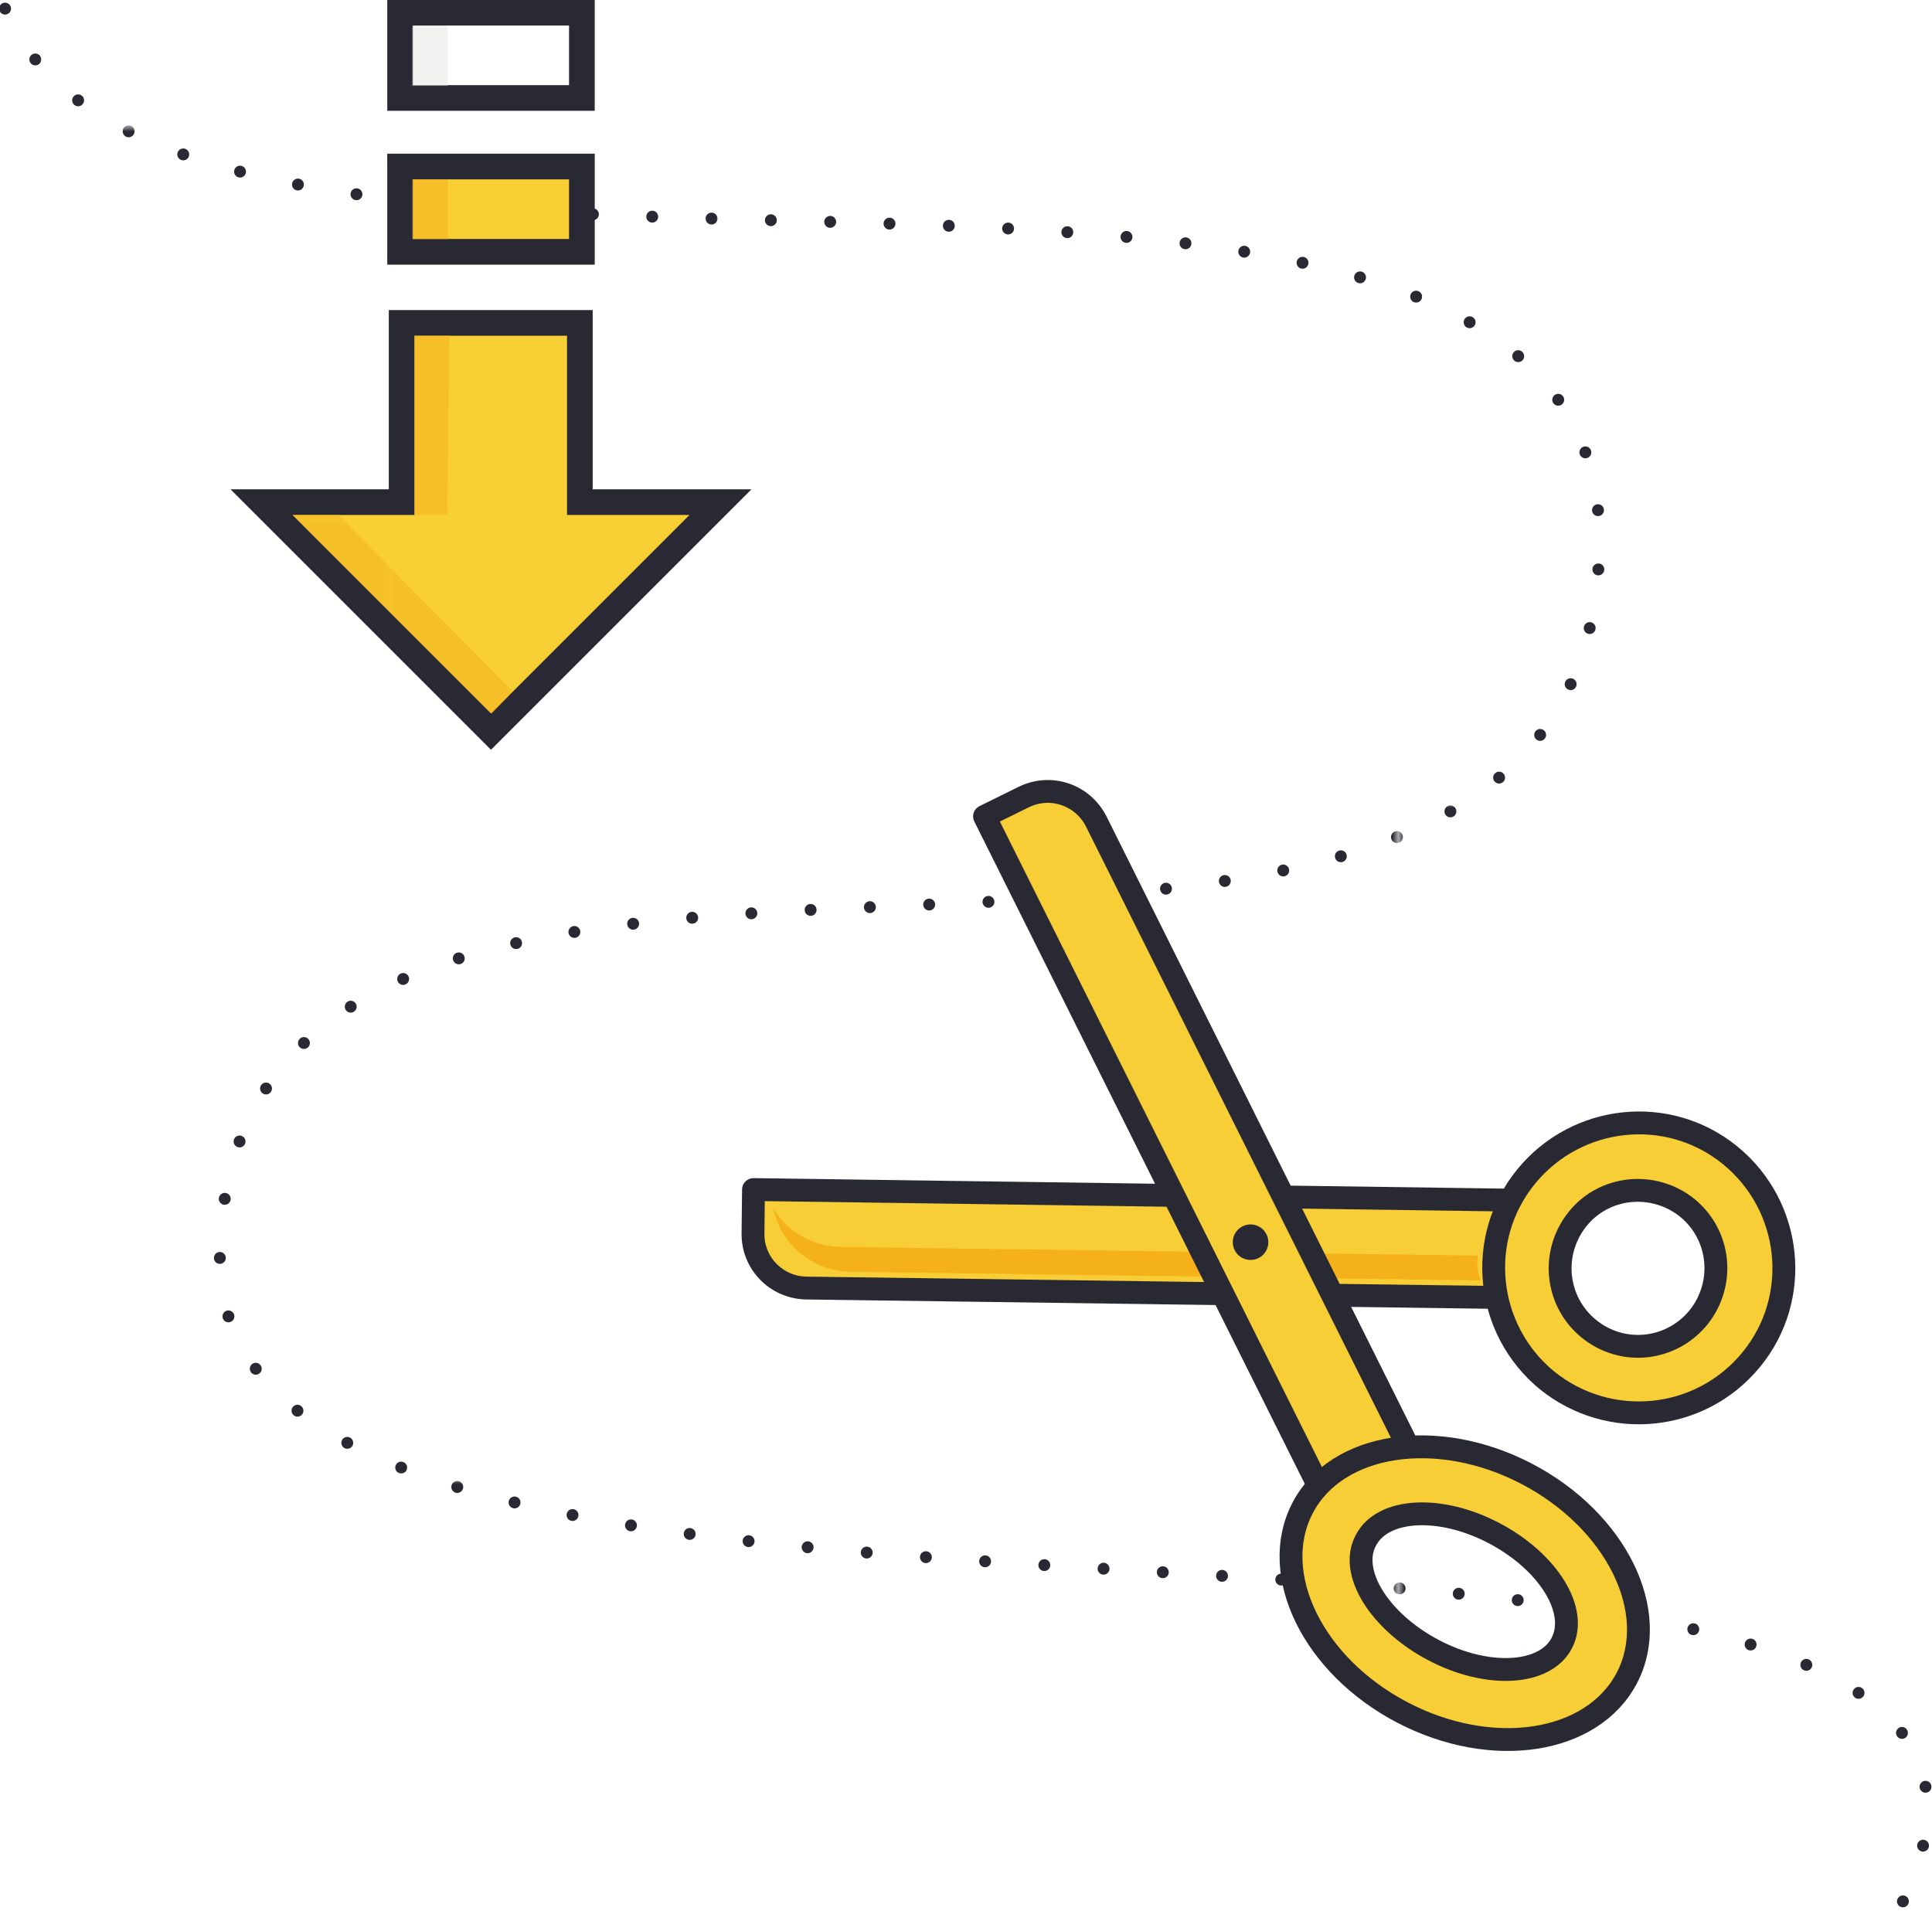 <?xml version="1.0" encoding="UTF-8"?> <!-- Generator: Adobe Illustrator 21.1.0, SVG Export Plug-In . SVG Version: 6.00 Build 0) --> <svg xmlns="http://www.w3.org/2000/svg" xmlns:xlink="http://www.w3.org/1999/xlink" id="Layer_1" x="0px" y="0px" width="380.5px" height="378.4px" viewBox="0 0 380.5 378.4" style="enable-background:new 0 0 380.5 378.4;" xml:space="preserve"> <style type="text/css"> .st0{fill:none;} .st1{fill:#F3B01C;} .st2{fill:#292933;} .st3{fill:none;stroke:url(#SVGID_1_);stroke-width:1.95;stroke-linecap:round;stroke-miterlimit:10;stroke-dasharray:0,9.74;} .st4{fill:#F8CE37;stroke:#292933;stroke-width:4.5;stroke-linecap:round;stroke-linejoin:round;} .st5{fill:#F5B11A;} .st6{fill:#F9CF36;stroke:#292933;stroke-width:5.06;stroke-linecap:round;stroke-miterlimit:10;} .st7{opacity:0.5;fill:url(#SVGID_2_);enable-background:new ;} .st8{opacity:0.5;fill:url(#SVGID_3_);enable-background:new ;} .st9{fill:#F9CF36;stroke:#292933;stroke-width:5.06;stroke-miterlimit:10;} .st10{fill:#FFFFFF;stroke:#292933;stroke-width:5.06;stroke-linecap:round;stroke-miterlimit:10;} .st11{opacity:0.5;fill:url(#SVGID_4_);enable-background:new ;} .st12{opacity:0.5;fill:#E6E6E5;enable-background:new ;} </style> <pattern y="378.4" width="42.8" height="42.8" patternUnits="userSpaceOnUse" id="New_Pattern_Swatch_2" viewBox="0 -42.8 42.8 42.8" style="overflow:visible;"> <g> <rect y="-42.8" class="st0" width="42.8" height="42.8"></rect> <rect y="-42.8" class="st0" width="42.8" height="42.8"></rect> <rect y="-42.8" class="st1" width="42.8" height="42.8"></rect> </g> </pattern> <pattern y="378.4" width="110.4" height="110.4" patternUnits="userSpaceOnUse" id="Unnamed_Pattern_6" viewBox="0 -110.4 110.4 110.4" style="overflow:visible;"> <g> <rect y="-110.4" class="st0" width="110.4" height="110.4"></rect> <rect y="-110.4" class="st0" width="110.4" height="110.4"></rect> <rect y="-110.4" class="st2" width="110.4" height="110.4"></rect> </g> </pattern> <title>certificates-6</title> <g> <g id="Layer_2"> <g id="SEO_Content"> <pattern id="SVGID_1_" xlink:href="#Unnamed_Pattern_6" patternTransform="matrix(1.2 0 0 -1.2 1874.39 -16837.826)"> </pattern> <path class="st3" d="M1,1.7c34,82.4,315.7-5,314,105.6c-2,129.9-269.8,12.8-271.7,140.2c-1.5,104.8,390.2,17.9,330,129.9"></path> <path class="st4" d="M298.7,236.4l-0.3,19.2l0,0l-139.6-1.9c-5.9-0.1-10.6-4.9-10.5-10.8v0l0.1-8.6l0,0L298.7,236.4L298.7,236.4z "></path> <path class="st5" d="M152.3,238c2.8,4.7,7.8,7.5,13.3,7.6l125.5,1.7c-0.3,1.7-0.1,3.3,0.5,4.9l-124.1-1.7 C160.2,250.4,153.8,245.2,152.3,238z"></path> <path class="st4" d="M193.9,160.8l7.7-3.8c5.3-2.6,11.6-0.5,14.3,4.8l62.3,124.9l0,0l-17.2,8.6l0,0L193.9,160.8L193.9,160.8z"></path> <path class="st4" d="M320.4,330.5c6.8-13-2.1-31-19.7-40.2s-37.5-6.2-44.2,6.8s2.1,31,19.7,40.2S313.6,343.5,320.4,330.5z M269,303.4c3.3-6.4,14.7-7,25.3-1.4s16.6,15.2,13.3,21.6s-14.7,7-25.3,1.4S265.6,309.7,269,303.4z"></path> <ellipse transform="matrix(0.463 -0.886 0.886 0.463 -84.374 349.687)" class="st2" cx="246.3" cy="244.5" rx="3.5" ry="3.5"></ellipse> <path class="st4" d="M344.9,267.8c10-12.2,8.1-30.2-4.1-40.2c-12.2-10-30.2-8.1-40.2,4.1c-10,12.2-8.1,30.2,4.1,40.2c0,0,0,0,0,0 C317,281.8,334.9,280,344.9,267.8z M312.9,261.7c-6.6-5.4-7.5-15-2.2-21.6s15-7.5,21.6-2.2c6.6,5.4,7.5,15,2.2,21.6c0,0,0,0,0,0 C329.1,266.1,319.5,267.1,312.9,261.7C312.9,261.7,312.9,261.7,312.9,261.7L312.9,261.7z"></path> <polygon class="st6" points="141.9,98.9 114.2,98.9 114.2,63.6 79.1,63.6 79.1,98.9 51.5,98.9 96.7,144.1 "></polygon> <pattern id="SVGID_2_" xlink:href="#New_Pattern_Swatch_2" patternTransform="matrix(1 0 0 -1 34 -16203.76)"> </pattern> <polygon class="st7" points="96.8,140.6 57.7,101.4 66.6,101.4 101,136.2 "></polygon> <pattern id="SVGID_3_" xlink:href="#New_Pattern_Swatch_2" patternTransform="matrix(1 0 0 -1 34 -16203.76)"> </pattern> <polygon class="st8" points="81.6,66.1 81.6,101.4 88.1,101.4 88.5,66.1 "></polygon> <rect x="78.8" y="32.8" class="st9" width="35.8" height="16.8"></rect> <rect x="78.8" y="2.5" class="st10" width="35.8" height="16.8"></rect> <pattern id="SVGID_4_" xlink:href="#New_Pattern_Swatch_2" patternTransform="matrix(1 0 0 -1 34 -16203.76)"> </pattern> <rect x="81.2" y="35.3" class="st11" width="7" height="11.8"></rect> <rect x="81.2" y="5.1" class="st12" width="7" height="11.8"></rect> </g> </g> </g> </svg> 